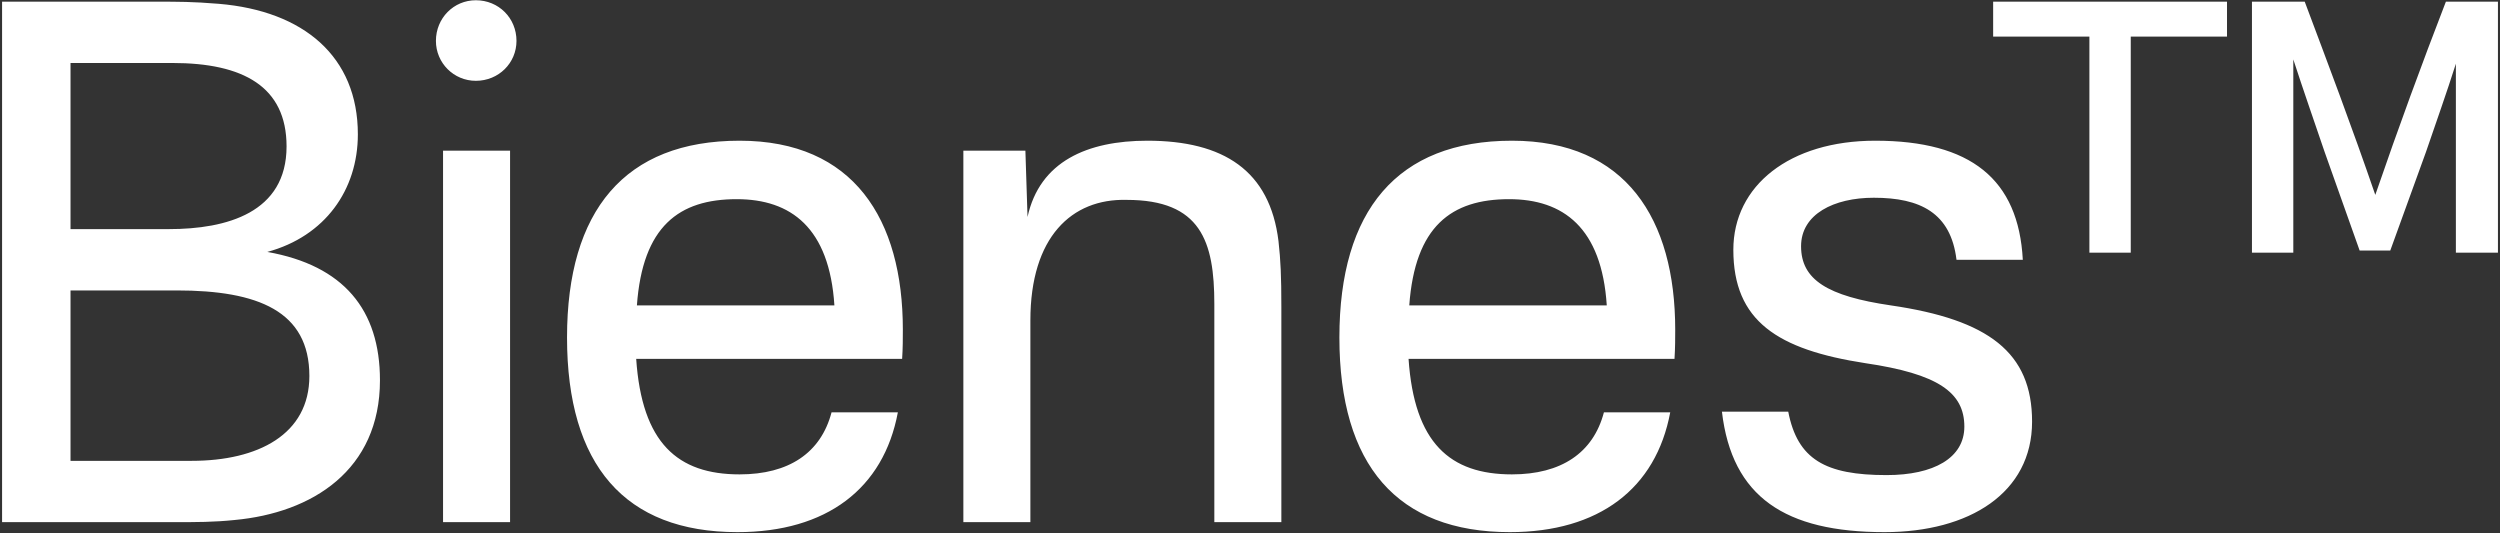 <svg width="1106" height="236" viewBox="0 0 1106 236" fill="none" xmlns="http://www.w3.org/2000/svg">
<rect x="0" y="0" width="1106" height="236" fill="#333333" stroke="none"/>
<path d="M69.051 0.74C79.145 0.74 85.138 0.74 96.809 1.686C134.344 4.84 158.317 25.027 158.317 59.409C158.317 84.012 143.807 104.514 118.258 111.454C152.008 117.447 168.095 137.003 168.095 168.23C168.095 207.974 138.129 226.899 103.748 230.054C94.601 231 87.031 231 76.937 231H0.919V0.74H69.051ZM31.2 203.873H84.823C114.157 203.873 136.868 192.203 136.868 166.338C136.868 137.634 114.157 128.487 78.199 128.487H31.2V203.873ZM31.2 101.36H74.729C100.278 101.36 126.774 94.105 126.774 64.771C126.774 38.275 107.533 27.866 76.306 27.866H31.2V101.36ZM225.655 66.663V231H196.005V66.663H225.655ZM192.851 18.088C192.851 7.994 200.736 0.109 210.515 0.109C220.608 0.109 228.494 7.994 228.494 18.088C228.494 27.866 220.608 35.752 210.515 35.752C200.736 35.752 192.851 27.866 192.851 18.088ZM327.188 62.248C377.656 62.248 399.42 96.944 399.42 145.835C399.42 149.305 399.42 154.036 399.104 158.768H281.451C283.974 195.988 299.746 209.867 327.188 209.867C348.952 209.867 363.146 200.404 367.877 182.425H397.212C390.903 216.175 365.669 235.416 326.241 235.416C276.404 235.416 250.855 205.766 250.855 149.305C250.855 93.159 276.404 62.248 327.188 62.248ZM281.766 135.111H369.139C366.931 100.729 349.898 88.112 325.926 88.112C300.376 88.112 284.29 100.098 281.766 135.111ZM507.571 62.248C541.322 62.248 561.824 75.495 565.61 106.722C566.556 115.239 566.871 122.178 566.871 135.742V231H537.221V134.48C537.221 106.722 531.228 88.428 498.424 88.428C474.136 87.797 455.842 104.83 455.842 141.735V231H426.192V66.663H453.634L454.58 95.998C459.942 71.395 481.076 62.248 507.571 62.248ZM668.882 62.248C719.35 62.248 741.114 96.944 741.114 145.835C741.114 149.305 741.114 154.036 740.799 158.768H623.145C625.669 195.988 641.44 209.867 668.882 209.867C690.646 209.867 704.84 200.404 709.572 182.425H738.906C732.598 216.175 707.364 235.416 667.936 235.416C618.098 235.416 592.549 205.766 592.549 149.305C592.549 93.159 618.098 62.248 668.882 62.248ZM623.461 135.111H710.833C708.625 100.729 691.592 88.112 667.62 88.112C642.071 88.112 625.984 100.098 623.461 135.111ZM829.598 62.248C871.865 62.248 892.999 79.28 894.891 114.923H865.557C863.033 94.105 849.47 87.481 828.968 87.481C811.304 87.481 796.794 94.736 796.794 108.93C796.794 123.755 808.465 131.01 836.538 135.111C879.751 141.419 898.992 155.929 898.992 186.525C898.992 218.068 871.235 235.416 833.699 235.416C789.855 235.416 766.198 219.96 761.782 182.109H791.117C795.217 203.243 807.519 210.182 834.645 210.182C855.463 210.182 869.027 202.612 869.027 188.733C869.027 173.593 857.356 165.392 825.182 160.66C786.385 154.667 766.829 142.05 766.829 110.508C766.829 82.119 791.747 62.248 829.598 62.248ZM1105.09 0.74V111.769H1086.48V28.181C1082.38 41.114 1077.65 54.362 1073.23 67.294L1057.46 110.823H1043.9L1028.44 67.294C1023.71 53.416 1018.98 39.852 1014.56 26.289V111.769H996.266V0.74H1019.61C1030.02 28.497 1040.43 55.939 1050.83 86.22C1061.24 55.939 1071.34 28.497 1082.06 0.74H1105.09ZM881.767 16.195V0.74H985.226V16.195H942.644V111.769H924.349V16.195H881.767Z" fill="white"/>
</svg>
